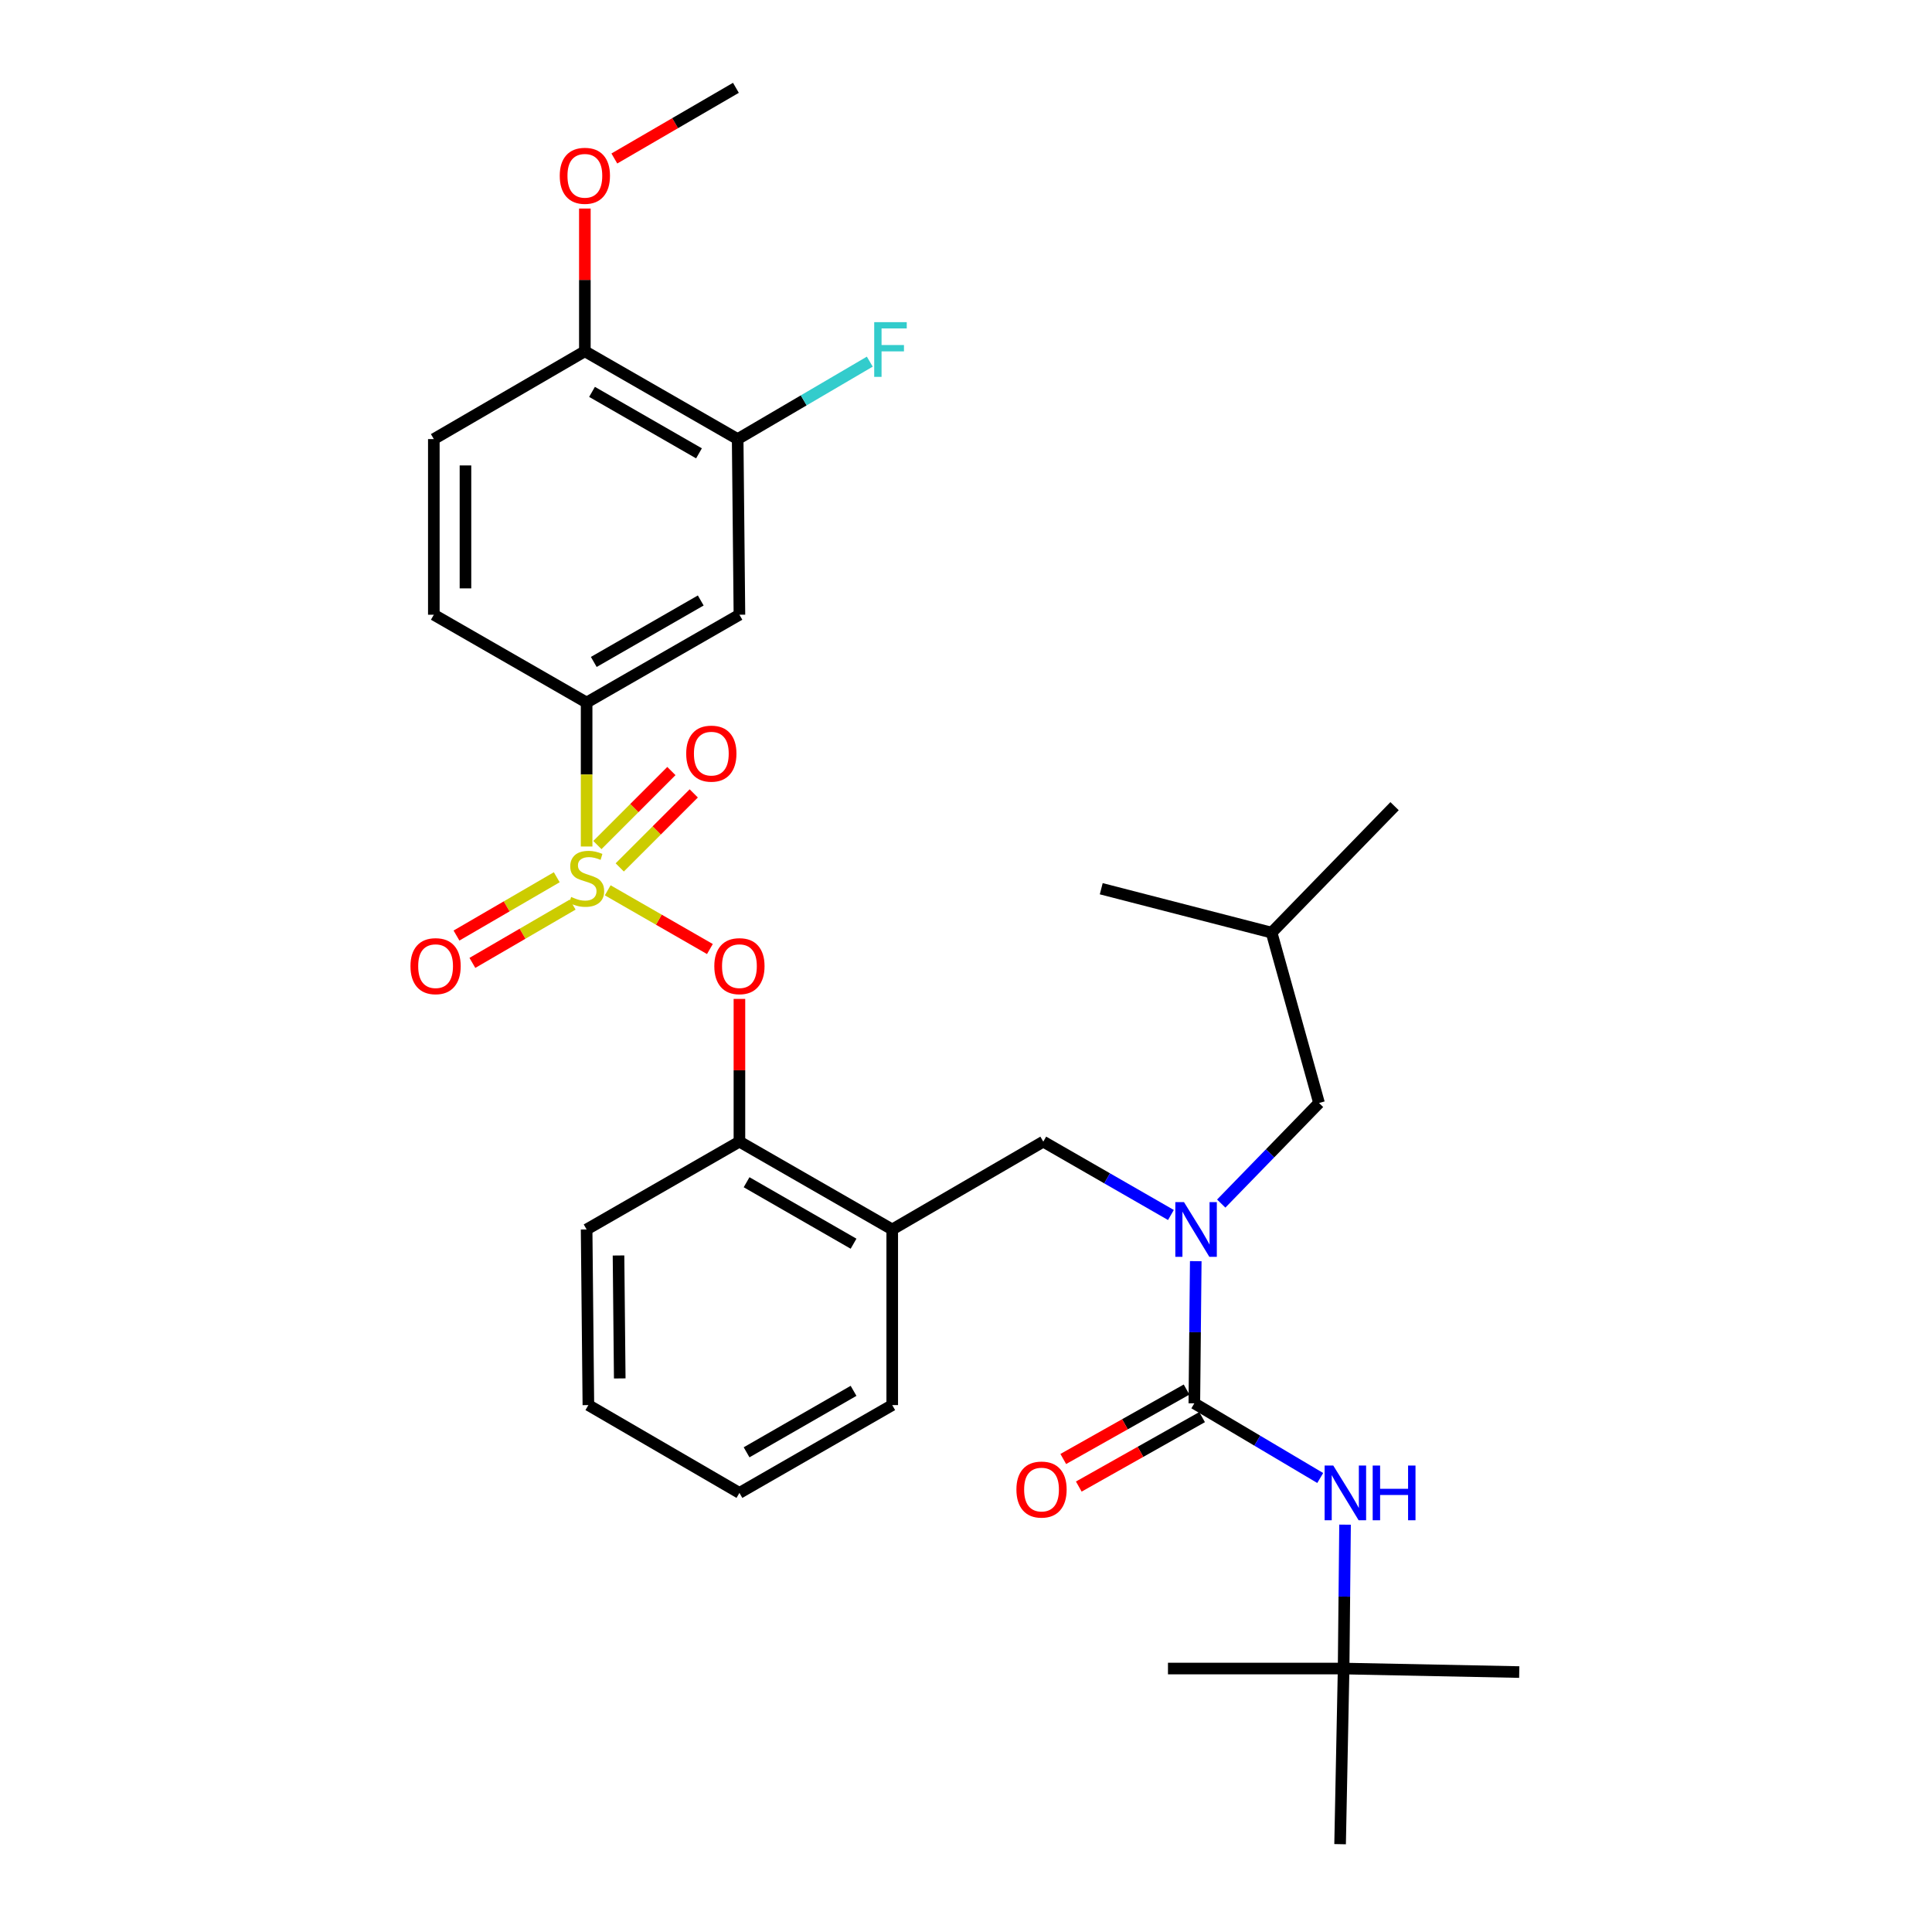 <?xml version='1.0' encoding='iso-8859-1'?>
<svg version='1.1' baseProfile='full'
              xmlns='http://www.w3.org/2000/svg'
                      xmlns:rdkit='http://www.rdkit.org/xml'
                      xmlns:xlink='http://www.w3.org/1999/xlink'
                  xml:space='preserve'
width='1000px' height='1000px' viewBox='0 0 1000 1000'>
<!-- END OF HEADER -->
<rect style='opacity:1.0;fill:#FFFFFF;stroke:none' width='1000' height='1000' x='0' y='0'> </rect>
<path class='bond-0' d='M 695.45,863.636 L 786.359,865.456' style='fill:none;fill-rule:evenodd;stroke:#000000;stroke-width:6px;stroke-linecap:butt;stroke-linejoin:miter;stroke-opacity:1' />
<path class='bond-1' d='M 695.45,863.636 L 693.631,954.545' style='fill:none;fill-rule:evenodd;stroke:#000000;stroke-width:6px;stroke-linecap:butt;stroke-linejoin:miter;stroke-opacity:1' />
<path class='bond-2' d='M 695.45,863.636 L 604.541,863.636' style='fill:none;fill-rule:evenodd;stroke:#000000;stroke-width:6px;stroke-linecap:butt;stroke-linejoin:miter;stroke-opacity:1' />
<path class='bond-3' d='M 695.45,863.636 L 695.823,826.398' style='fill:none;fill-rule:evenodd;stroke:#000000;stroke-width:6px;stroke-linecap:butt;stroke-linejoin:miter;stroke-opacity:1' />
<path class='bond-3' d='M 695.823,826.398 L 696.195,789.16' style='fill:none;fill-rule:evenodd;stroke:#0000FF;stroke-width:6px;stroke-linecap:butt;stroke-linejoin:miter;stroke-opacity:1' />
<path class='bond-4' d='M 540.002,590.909 L 461.819,636.364' style='fill:none;fill-rule:evenodd;stroke:#000000;stroke-width:6px;stroke-linecap:butt;stroke-linejoin:miter;stroke-opacity:1' />
<path class='bond-5' d='M 540.002,590.909 L 573.034,609.895' style='fill:none;fill-rule:evenodd;stroke:#000000;stroke-width:6px;stroke-linecap:butt;stroke-linejoin:miter;stroke-opacity:1' />
<path class='bond-5' d='M 573.034,609.895 L 606.066,628.88' style='fill:none;fill-rule:evenodd;stroke:#0000FF;stroke-width:6px;stroke-linecap:butt;stroke-linejoin:miter;stroke-opacity:1' />
<path class='bond-6' d='M 618.922,652.774 L 618.554,689.568' style='fill:none;fill-rule:evenodd;stroke:#0000FF;stroke-width:6px;stroke-linecap:butt;stroke-linejoin:miter;stroke-opacity:1' />
<path class='bond-6' d='M 618.554,689.568 L 618.186,726.363' style='fill:none;fill-rule:evenodd;stroke:#000000;stroke-width:6px;stroke-linecap:butt;stroke-linejoin:miter;stroke-opacity:1' />
<path class='bond-7' d='M 632.108,622.969 L 657.416,596.938' style='fill:none;fill-rule:evenodd;stroke:#0000FF;stroke-width:6px;stroke-linecap:butt;stroke-linejoin:miter;stroke-opacity:1' />
<path class='bond-7' d='M 657.416,596.938 L 682.724,570.906' style='fill:none;fill-rule:evenodd;stroke:#000000;stroke-width:6px;stroke-linecap:butt;stroke-linejoin:miter;stroke-opacity:1' />
<path class='bond-8' d='M 614.168,719.23 L 582.256,737.202' style='fill:none;fill-rule:evenodd;stroke:#000000;stroke-width:6px;stroke-linecap:butt;stroke-linejoin:miter;stroke-opacity:1' />
<path class='bond-8' d='M 582.256,737.202 L 550.345,755.175' style='fill:none;fill-rule:evenodd;stroke:#FF0000;stroke-width:6px;stroke-linecap:butt;stroke-linejoin:miter;stroke-opacity:1' />
<path class='bond-8' d='M 622.203,733.496 L 590.291,751.469' style='fill:none;fill-rule:evenodd;stroke:#000000;stroke-width:6px;stroke-linecap:butt;stroke-linejoin:miter;stroke-opacity:1' />
<path class='bond-8' d='M 590.291,751.469 L 558.379,769.442' style='fill:none;fill-rule:evenodd;stroke:#FF0000;stroke-width:6px;stroke-linecap:butt;stroke-linejoin:miter;stroke-opacity:1' />
<path class='bond-9' d='M 618.186,726.363 L 650.767,745.686' style='fill:none;fill-rule:evenodd;stroke:#000000;stroke-width:6px;stroke-linecap:butt;stroke-linejoin:miter;stroke-opacity:1' />
<path class='bond-9' d='M 650.767,745.686 L 683.347,765.01' style='fill:none;fill-rule:evenodd;stroke:#0000FF;stroke-width:6px;stroke-linecap:butt;stroke-linejoin:miter;stroke-opacity:1' />
<path class='bond-10' d='M 682.724,570.906 L 658.182,482.726' style='fill:none;fill-rule:evenodd;stroke:#000000;stroke-width:6px;stroke-linecap:butt;stroke-linejoin:miter;stroke-opacity:1' />
<path class='bond-11' d='M 658.182,482.726 L 570.002,460.003' style='fill:none;fill-rule:evenodd;stroke:#000000;stroke-width:6px;stroke-linecap:butt;stroke-linejoin:miter;stroke-opacity:1' />
<path class='bond-12' d='M 658.182,482.726 L 721.82,417.269' style='fill:none;fill-rule:evenodd;stroke:#000000;stroke-width:6px;stroke-linecap:butt;stroke-linejoin:miter;stroke-opacity:1' />
<path class='bond-13' d='M 382.726,772.727 L 461.819,727.273' style='fill:none;fill-rule:evenodd;stroke:#000000;stroke-width:6px;stroke-linecap:butt;stroke-linejoin:miter;stroke-opacity:1' />
<path class='bond-13' d='M 386.432,751.713 L 441.797,719.895' style='fill:none;fill-rule:evenodd;stroke:#000000;stroke-width:6px;stroke-linecap:butt;stroke-linejoin:miter;stroke-opacity:1' />
<path class='bond-14' d='M 382.726,772.727 L 304.543,727.273' style='fill:none;fill-rule:evenodd;stroke:#000000;stroke-width:6px;stroke-linecap:butt;stroke-linejoin:miter;stroke-opacity:1' />
<path class='bond-15' d='M 461.819,727.273 L 461.819,636.364' style='fill:none;fill-rule:evenodd;stroke:#000000;stroke-width:6px;stroke-linecap:butt;stroke-linejoin:miter;stroke-opacity:1' />
<path class='bond-16' d='M 461.819,636.364 L 382.726,590.909' style='fill:none;fill-rule:evenodd;stroke:#000000;stroke-width:6px;stroke-linecap:butt;stroke-linejoin:miter;stroke-opacity:1' />
<path class='bond-16' d='M 441.797,643.742 L 386.432,611.923' style='fill:none;fill-rule:evenodd;stroke:#000000;stroke-width:6px;stroke-linecap:butt;stroke-linejoin:miter;stroke-opacity:1' />
<path class='bond-17' d='M 382.726,590.909 L 303.633,636.364' style='fill:none;fill-rule:evenodd;stroke:#000000;stroke-width:6px;stroke-linecap:butt;stroke-linejoin:miter;stroke-opacity:1' />
<path class='bond-18' d='M 382.726,590.909 L 382.726,553.971' style='fill:none;fill-rule:evenodd;stroke:#000000;stroke-width:6px;stroke-linecap:butt;stroke-linejoin:miter;stroke-opacity:1' />
<path class='bond-18' d='M 382.726,553.971 L 382.726,517.033' style='fill:none;fill-rule:evenodd;stroke:#FF0000;stroke-width:6px;stroke-linecap:butt;stroke-linejoin:miter;stroke-opacity:1' />
<path class='bond-19' d='M 303.633,636.364 L 304.543,727.273' style='fill:none;fill-rule:evenodd;stroke:#000000;stroke-width:6px;stroke-linecap:butt;stroke-linejoin:miter;stroke-opacity:1' />
<path class='bond-19' d='M 320.142,649.836 L 320.779,713.473' style='fill:none;fill-rule:evenodd;stroke:#000000;stroke-width:6px;stroke-linecap:butt;stroke-linejoin:miter;stroke-opacity:1' />
<path class='bond-20' d='M 302.724,181.818 L 381.816,227.273' style='fill:none;fill-rule:evenodd;stroke:#000000;stroke-width:6px;stroke-linecap:butt;stroke-linejoin:miter;stroke-opacity:1' />
<path class='bond-20' d='M 306.429,202.832 L 361.794,234.651' style='fill:none;fill-rule:evenodd;stroke:#000000;stroke-width:6px;stroke-linecap:butt;stroke-linejoin:miter;stroke-opacity:1' />
<path class='bond-21' d='M 302.724,181.818 L 224.549,227.273' style='fill:none;fill-rule:evenodd;stroke:#000000;stroke-width:6px;stroke-linecap:butt;stroke-linejoin:miter;stroke-opacity:1' />
<path class='bond-22' d='M 302.724,181.818 L 302.724,144.88' style='fill:none;fill-rule:evenodd;stroke:#000000;stroke-width:6px;stroke-linecap:butt;stroke-linejoin:miter;stroke-opacity:1' />
<path class='bond-22' d='M 302.724,144.88 L 302.724,107.942' style='fill:none;fill-rule:evenodd;stroke:#FF0000;stroke-width:6px;stroke-linecap:butt;stroke-linejoin:miter;stroke-opacity:1' />
<path class='bond-23' d='M 381.816,227.273 L 382.726,318.182' style='fill:none;fill-rule:evenodd;stroke:#000000;stroke-width:6px;stroke-linecap:butt;stroke-linejoin:miter;stroke-opacity:1' />
<path class='bond-24' d='M 381.816,227.273 L 416.007,207.23' style='fill:none;fill-rule:evenodd;stroke:#000000;stroke-width:6px;stroke-linecap:butt;stroke-linejoin:miter;stroke-opacity:1' />
<path class='bond-24' d='M 416.007,207.23 L 450.197,187.188' style='fill:none;fill-rule:evenodd;stroke:#33CCCC;stroke-width:6px;stroke-linecap:butt;stroke-linejoin:miter;stroke-opacity:1' />
<path class='bond-25' d='M 382.726,318.182 L 303.633,363.636' style='fill:none;fill-rule:evenodd;stroke:#000000;stroke-width:6px;stroke-linecap:butt;stroke-linejoin:miter;stroke-opacity:1' />
<path class='bond-25' d='M 362.704,310.804 L 307.339,342.622' style='fill:none;fill-rule:evenodd;stroke:#000000;stroke-width:6px;stroke-linecap:butt;stroke-linejoin:miter;stroke-opacity:1' />
<path class='bond-26' d='M 303.633,363.636 L 224.549,318.182' style='fill:none;fill-rule:evenodd;stroke:#000000;stroke-width:6px;stroke-linecap:butt;stroke-linejoin:miter;stroke-opacity:1' />
<path class='bond-27' d='M 303.633,363.636 L 303.633,400.895' style='fill:none;fill-rule:evenodd;stroke:#000000;stroke-width:6px;stroke-linecap:butt;stroke-linejoin:miter;stroke-opacity:1' />
<path class='bond-27' d='M 303.633,400.895 L 303.633,438.153' style='fill:none;fill-rule:evenodd;stroke:#CCCC00;stroke-width:6px;stroke-linecap:butt;stroke-linejoin:miter;stroke-opacity:1' />
<path class='bond-28' d='M 224.549,318.182 L 224.549,227.273' style='fill:none;fill-rule:evenodd;stroke:#000000;stroke-width:6px;stroke-linecap:butt;stroke-linejoin:miter;stroke-opacity:1' />
<path class='bond-28' d='M 240.923,304.545 L 240.923,240.909' style='fill:none;fill-rule:evenodd;stroke:#000000;stroke-width:6px;stroke-linecap:butt;stroke-linejoin:miter;stroke-opacity:1' />
<path class='bond-29' d='M 367.445,491.218 L 340.999,476.02' style='fill:none;fill-rule:evenodd;stroke:#FF0000;stroke-width:6px;stroke-linecap:butt;stroke-linejoin:miter;stroke-opacity:1' />
<path class='bond-29' d='M 340.999,476.02 L 314.553,460.821' style='fill:none;fill-rule:evenodd;stroke:#CCCC00;stroke-width:6px;stroke-linecap:butt;stroke-linejoin:miter;stroke-opacity:1' />
<path class='bond-30' d='M 288.177,454.062 L 262.227,469.151' style='fill:none;fill-rule:evenodd;stroke:#CCCC00;stroke-width:6px;stroke-linecap:butt;stroke-linejoin:miter;stroke-opacity:1' />
<path class='bond-30' d='M 262.227,469.151 L 236.277,484.24' style='fill:none;fill-rule:evenodd;stroke:#FF0000;stroke-width:6px;stroke-linecap:butt;stroke-linejoin:miter;stroke-opacity:1' />
<path class='bond-30' d='M 296.408,468.217 L 270.457,483.306' style='fill:none;fill-rule:evenodd;stroke:#CCCC00;stroke-width:6px;stroke-linecap:butt;stroke-linejoin:miter;stroke-opacity:1' />
<path class='bond-30' d='M 270.457,483.306 L 244.507,498.395' style='fill:none;fill-rule:evenodd;stroke:#FF0000;stroke-width:6px;stroke-linecap:butt;stroke-linejoin:miter;stroke-opacity:1' />
<path class='bond-31' d='M 320.784,448.972 L 339.937,429.82' style='fill:none;fill-rule:evenodd;stroke:#CCCC00;stroke-width:6px;stroke-linecap:butt;stroke-linejoin:miter;stroke-opacity:1' />
<path class='bond-31' d='M 339.937,429.82 L 359.089,410.667' style='fill:none;fill-rule:evenodd;stroke:#FF0000;stroke-width:6px;stroke-linecap:butt;stroke-linejoin:miter;stroke-opacity:1' />
<path class='bond-31' d='M 309.206,437.394 L 328.359,418.242' style='fill:none;fill-rule:evenodd;stroke:#CCCC00;stroke-width:6px;stroke-linecap:butt;stroke-linejoin:miter;stroke-opacity:1' />
<path class='bond-31' d='M 328.359,418.242 L 347.512,399.089' style='fill:none;fill-rule:evenodd;stroke:#FF0000;stroke-width:6px;stroke-linecap:butt;stroke-linejoin:miter;stroke-opacity:1' />
<path class='bond-32' d='M 317.984,82.037 L 349.446,63.746' style='fill:none;fill-rule:evenodd;stroke:#FF0000;stroke-width:6px;stroke-linecap:butt;stroke-linejoin:miter;stroke-opacity:1' />
<path class='bond-32' d='M 349.446,63.746 L 380.907,45.455' style='fill:none;fill-rule:evenodd;stroke:#000000;stroke-width:6px;stroke-linecap:butt;stroke-linejoin:miter;stroke-opacity:1' />
<path  class='atom-2' d='M 612.826 622.204
L 622.106 637.204
Q 623.026 638.684, 624.506 641.364
Q 625.986 644.044, 626.066 644.204
L 626.066 622.204
L 629.826 622.204
L 629.826 650.524
L 625.946 650.524
L 615.986 634.124
Q 614.826 632.204, 613.586 630.004
Q 612.386 627.804, 612.026 627.124
L 612.026 650.524
L 608.346 650.524
L 608.346 622.204
L 612.826 622.204
' fill='#0000FF'/>
<path  class='atom-4' d='M 526.093 770.988
Q 526.093 764.188, 529.453 760.388
Q 532.813 756.588, 539.093 756.588
Q 545.373 756.588, 548.733 760.388
Q 552.093 764.188, 552.093 770.988
Q 552.093 777.868, 548.693 781.788
Q 545.293 785.668, 539.093 785.668
Q 532.853 785.668, 529.453 781.788
Q 526.093 777.908, 526.093 770.988
M 539.093 782.468
Q 543.413 782.468, 545.733 779.588
Q 548.093 776.668, 548.093 770.988
Q 548.093 765.428, 545.733 762.628
Q 543.413 759.788, 539.093 759.788
Q 534.773 759.788, 532.413 762.588
Q 530.093 765.388, 530.093 770.988
Q 530.093 776.708, 532.413 779.588
Q 534.773 782.468, 539.093 782.468
' fill='#FF0000'/>
<path  class='atom-5' d='M 690.1 758.567
L 699.38 773.567
Q 700.3 775.047, 701.78 777.727
Q 703.26 780.407, 703.34 780.567
L 703.34 758.567
L 707.1 758.567
L 707.1 786.887
L 703.22 786.887
L 693.26 770.487
Q 692.1 768.567, 690.86 766.367
Q 689.66 764.167, 689.3 763.487
L 689.3 786.887
L 685.62 786.887
L 685.62 758.567
L 690.1 758.567
' fill='#0000FF'/>
<path  class='atom-5' d='M 710.5 758.567
L 714.34 758.567
L 714.34 770.607
L 728.82 770.607
L 728.82 758.567
L 732.66 758.567
L 732.66 786.887
L 728.82 786.887
L 728.82 773.807
L 714.34 773.807
L 714.34 786.887
L 710.5 786.887
L 710.5 758.567
' fill='#0000FF'/>
<path  class='atom-21' d='M 369.726 500.08
Q 369.726 493.28, 373.086 489.48
Q 376.446 485.68, 382.726 485.68
Q 389.006 485.68, 392.366 489.48
Q 395.726 493.28, 395.726 500.08
Q 395.726 506.96, 392.326 510.88
Q 388.926 514.76, 382.726 514.76
Q 376.486 514.76, 373.086 510.88
Q 369.726 507, 369.726 500.08
M 382.726 511.56
Q 387.046 511.56, 389.366 508.68
Q 391.726 505.76, 391.726 500.08
Q 391.726 494.52, 389.366 491.72
Q 387.046 488.88, 382.726 488.88
Q 378.406 488.88, 376.046 491.68
Q 373.726 494.48, 373.726 500.08
Q 373.726 505.8, 376.046 508.68
Q 378.406 511.56, 382.726 511.56
' fill='#FF0000'/>
<path  class='atom-22' d='M 295.633 464.265
Q 295.953 464.385, 297.273 464.945
Q 298.593 465.505, 300.033 465.865
Q 301.513 466.185, 302.953 466.185
Q 305.633 466.185, 307.193 464.905
Q 308.753 463.585, 308.753 461.305
Q 308.753 459.745, 307.953 458.785
Q 307.193 457.825, 305.993 457.305
Q 304.793 456.785, 302.793 456.185
Q 300.273 455.425, 298.753 454.705
Q 297.273 453.985, 296.193 452.465
Q 295.153 450.945, 295.153 448.385
Q 295.153 444.825, 297.553 442.625
Q 299.993 440.425, 304.793 440.425
Q 308.073 440.425, 311.793 441.985
L 310.873 445.065
Q 307.473 443.665, 304.913 443.665
Q 302.153 443.665, 300.633 444.825
Q 299.113 445.945, 299.153 447.905
Q 299.153 449.425, 299.913 450.345
Q 300.713 451.265, 301.833 451.785
Q 302.993 452.305, 304.913 452.905
Q 307.473 453.705, 308.993 454.505
Q 310.513 455.305, 311.593 456.945
Q 312.713 458.545, 312.713 461.305
Q 312.713 465.225, 310.073 467.345
Q 307.473 469.425, 303.113 469.425
Q 300.593 469.425, 298.673 468.865
Q 296.793 468.345, 294.553 467.425
L 295.633 464.265
' fill='#CCCC00'/>
<path  class='atom-23' d='M 212.459 500.08
Q 212.459 493.28, 215.819 489.48
Q 219.179 485.68, 225.459 485.68
Q 231.739 485.68, 235.099 489.48
Q 238.459 493.28, 238.459 500.08
Q 238.459 506.96, 235.059 510.88
Q 231.659 514.76, 225.459 514.76
Q 219.219 514.76, 215.819 510.88
Q 212.459 507, 212.459 500.08
M 225.459 511.56
Q 229.779 511.56, 232.099 508.68
Q 234.459 505.76, 234.459 500.08
Q 234.459 494.52, 232.099 491.72
Q 229.779 488.88, 225.459 488.88
Q 221.139 488.88, 218.779 491.68
Q 216.459 494.48, 216.459 500.08
Q 216.459 505.8, 218.779 508.68
Q 221.139 511.56, 225.459 511.56
' fill='#FF0000'/>
<path  class='atom-24' d='M 355.181 390.078
Q 355.181 383.278, 358.541 379.478
Q 361.901 375.678, 368.181 375.678
Q 374.461 375.678, 377.821 379.478
Q 381.181 383.278, 381.181 390.078
Q 381.181 396.958, 377.781 400.878
Q 374.381 404.758, 368.181 404.758
Q 361.941 404.758, 358.541 400.878
Q 355.181 396.998, 355.181 390.078
M 368.181 401.558
Q 372.501 401.558, 374.821 398.678
Q 377.181 395.758, 377.181 390.078
Q 377.181 384.518, 374.821 381.718
Q 372.501 378.878, 368.181 378.878
Q 363.861 378.878, 361.501 381.678
Q 359.181 384.478, 359.181 390.078
Q 359.181 395.798, 361.501 398.678
Q 363.861 401.558, 368.181 401.558
' fill='#FF0000'/>
<path  class='atom-26' d='M 289.724 90.989
Q 289.724 84.189, 293.084 80.389
Q 296.444 76.589, 302.724 76.589
Q 309.004 76.589, 312.364 80.389
Q 315.724 84.189, 315.724 90.989
Q 315.724 97.869, 312.324 101.789
Q 308.924 105.669, 302.724 105.669
Q 296.484 105.669, 293.084 101.789
Q 289.724 97.909, 289.724 90.989
M 302.724 102.469
Q 307.044 102.469, 309.364 99.589
Q 311.724 96.669, 311.724 90.989
Q 311.724 85.429, 309.364 82.629
Q 307.044 79.789, 302.724 79.789
Q 298.404 79.789, 296.044 82.589
Q 293.724 85.389, 293.724 90.989
Q 293.724 96.709, 296.044 99.589
Q 298.404 102.469, 302.724 102.469
' fill='#FF0000'/>
<path  class='atom-31' d='M 452.489 166.749
L 469.329 166.749
L 469.329 169.989
L 456.289 169.989
L 456.289 178.589
L 467.889 178.589
L 467.889 181.869
L 456.289 181.869
L 456.289 195.069
L 452.489 195.069
L 452.489 166.749
' fill='#33CCCC'/>
</svg>
